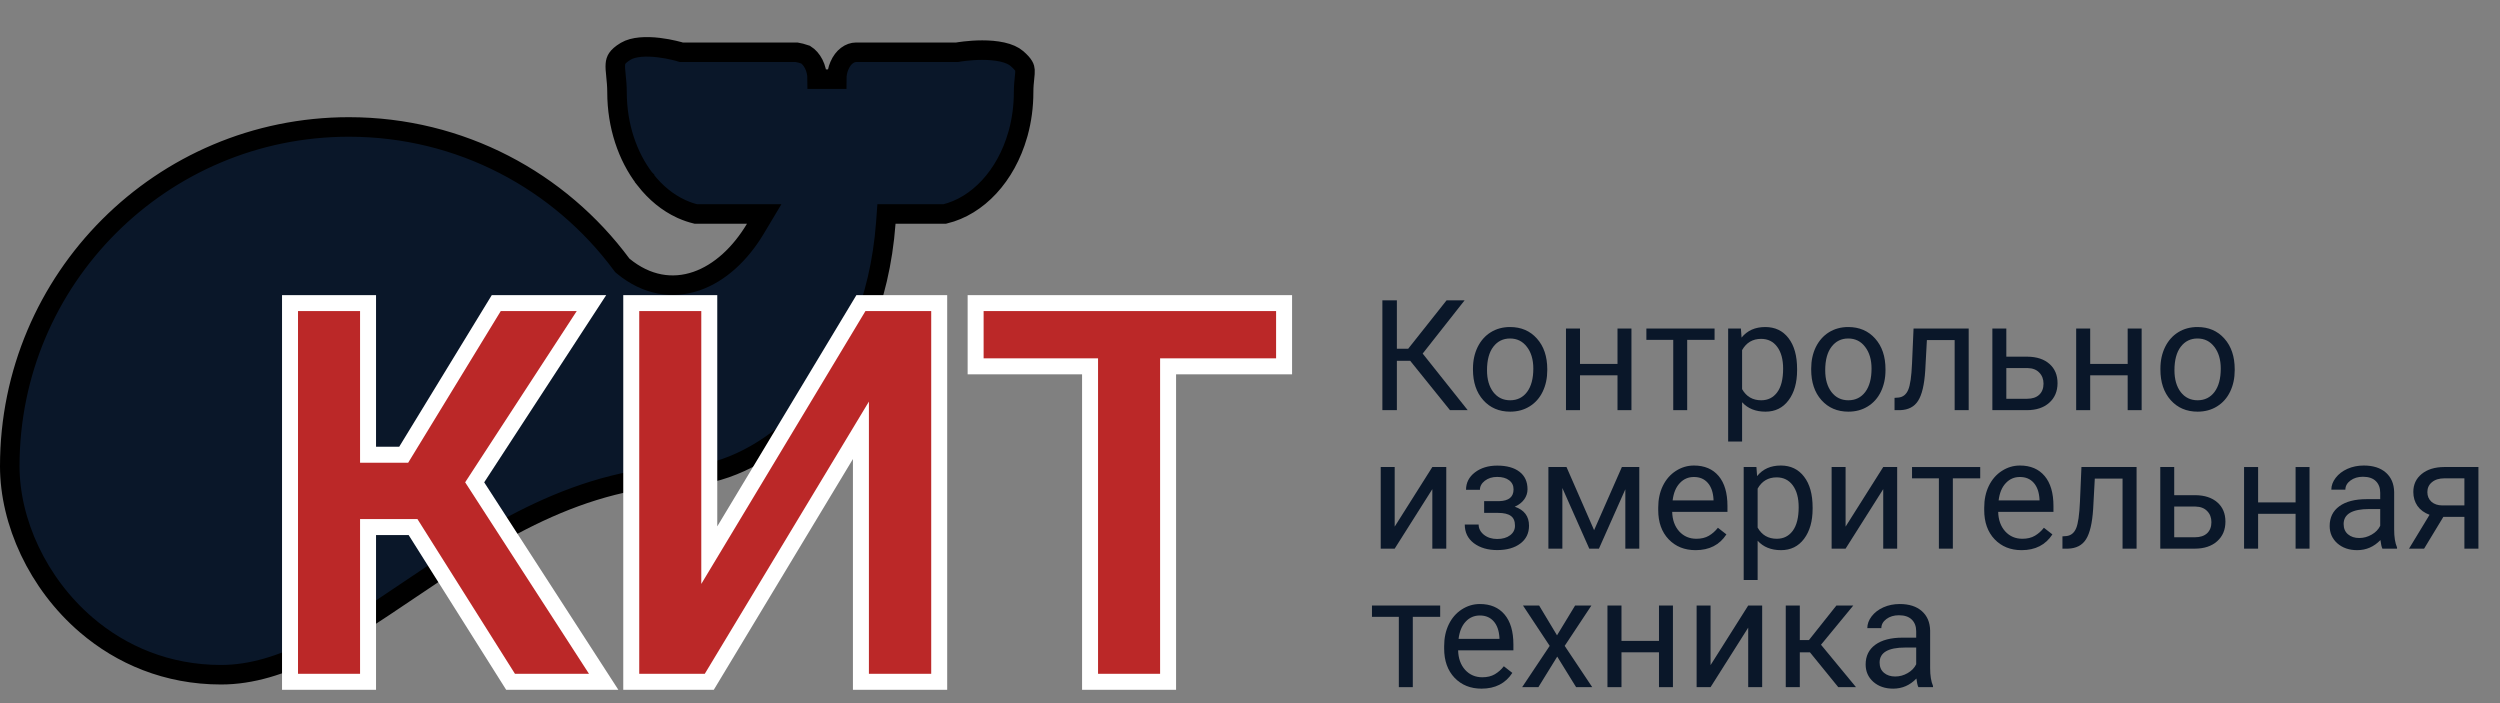<svg width="128" height="36" viewBox="0 0 128 36" fill="none" xmlns="http://www.w3.org/2000/svg">
<rect x="0" y="0" width="128" height="36" fill="#808080" stroke="none"/>
<path d="M45.852 10.955H45.387L45.353 11.418C44.748 19.567 39.467 23.86 35.673 24.319L35.639 24.319L35.638 24.319L35.591 24.319H35.591C29.674 24.319 25.06 27.432 20.991 30.177L20.947 30.206L20.947 30.206L20.945 30.208L20.945 30.208C19.229 31.366 17.617 32.452 16.021 33.252C14.429 34.051 12.886 34.546 11.318 34.546C8.558 34.546 6.213 33.537 4.416 31.997C1.924 29.861 0.5 26.716 0.5 23.864C0.5 14.274 8.274 6.5 17.864 6.5C23.585 6.5 28.66 9.267 31.824 13.537L31.861 13.586L31.908 13.626C33.111 14.615 34.434 14.815 35.661 14.392C36.86 13.978 37.91 12.991 38.675 11.711L39.127 10.955H38.246H35.624C35.388 10.897 35.158 10.819 34.935 10.72L34.868 10.69C34.184 10.374 33.562 9.866 33.045 9.205L33.045 9.203L33.024 9.176L33.022 9.173L33.002 9.148L33.002 9.147L33 9.145C32.135 8.01 31.591 6.451 31.591 4.716C31.591 4.397 31.562 4.116 31.538 3.884L31.536 3.856C31.51 3.607 31.495 3.44 31.507 3.295C31.516 3.167 31.546 3.075 31.605 2.988C31.67 2.893 31.792 2.771 32.039 2.624C32.435 2.388 33.08 2.36 33.723 2.436C34.028 2.472 34.303 2.527 34.502 2.574C34.601 2.597 34.68 2.618 34.734 2.632C34.76 2.64 34.781 2.646 34.794 2.649L34.808 2.654L34.81 2.654L34.811 2.654L34.811 2.654L34.811 2.654L34.811 2.654L34.882 2.676H34.957H40.787C40.905 2.697 41.07 2.734 41.245 2.796C41.565 2.996 41.84 3.455 41.84 4.052H42.34H42.84C42.84 3.798 42.891 3.564 42.977 3.364L42.978 3.362C43.174 2.902 43.518 2.676 43.834 2.676H48.957H49.003L49.047 2.668L49.047 2.668L49.047 2.668L49.047 2.668L49.047 2.668L49.051 2.668L49.068 2.665C49.083 2.662 49.107 2.658 49.138 2.653C49.201 2.644 49.293 2.631 49.407 2.618C49.636 2.592 49.95 2.566 50.292 2.566C50.635 2.566 50.993 2.592 51.315 2.664C51.641 2.737 51.894 2.85 52.063 2.996C52.443 3.326 52.471 3.476 52.479 3.594C52.485 3.692 52.475 3.804 52.454 4.003C52.434 4.19 52.409 4.427 52.409 4.716C52.409 5.446 52.313 6.147 52.136 6.798L52.107 6.898C51.501 9.017 50.061 10.547 48.375 10.955H45.852Z" fill="#0A1729" stroke="black"/>
<path d="M21.148 26.985H18.844V34.909H14.849V15.52H18.844V23.283H20.668L25.409 15.52H30.283L24.304 24.695L30.909 34.909H26.141L21.148 26.985Z" fill="#BB2828"/>
<path d="M44.079 15.52H48.087V34.909H44.079V22.031L36.315 34.909H32.32V15.52H36.315V28.424L44.079 15.52Z" fill="#BB2828"/>
<path d="M65.745 18.756H59.806V34.909H55.811V18.756H49.952V15.52H65.745V18.756Z" fill="#BB2828"/>
<path fill-rule="evenodd" clip-rule="evenodd" d="M14.44 15.11H19.253V22.874H20.439L25.179 15.11H31.038L24.791 24.695L31.66 35.318H25.916L20.922 27.394H19.253V35.318H14.44V15.11ZM15.258 15.928V34.5H18.435V26.576H21.373L26.367 34.5H30.157L23.816 24.694L29.528 15.928H25.638L20.898 23.692H18.435V15.928H15.258ZM31.911 15.11H36.724V26.95L43.848 15.11H48.496V35.318H43.67V23.502L36.546 35.318H31.911V15.11ZM32.729 15.928V34.5H36.084L44.488 20.561V34.5H47.678V15.928H44.31L35.906 29.897V15.928H32.729ZM49.543 15.11H66.154V19.165H60.215V35.318H55.402V19.165H49.543V15.11ZM50.361 15.928V18.346H56.22V34.5H59.397V18.346H65.336V15.928H50.361Z" fill="white"/>
<path d="M72.203 18.474H71.52V21H70.778V15.377H71.52V17.856H72.099L74.065 15.377H74.988L72.841 18.103L75.146 21H74.239L72.203 18.474Z" fill="#0A1729"/>
<path d="M75.416 18.872C75.416 18.463 75.496 18.094 75.656 17.767C75.818 17.441 76.042 17.188 76.328 17.011C76.616 16.833 76.944 16.744 77.313 16.744C77.882 16.744 78.341 16.941 78.691 17.335C79.044 17.729 79.22 18.253 79.22 18.907V18.957C79.22 19.364 79.142 19.729 78.985 20.054C78.83 20.375 78.608 20.627 78.317 20.807C78.028 20.987 77.696 21.077 77.32 21.077C76.754 21.077 76.294 20.88 75.942 20.486C75.591 20.092 75.416 19.571 75.416 18.922V18.872ZM76.135 18.957C76.135 19.42 76.242 19.792 76.455 20.073C76.671 20.354 76.96 20.494 77.32 20.494C77.683 20.494 77.972 20.352 78.185 20.069C78.399 19.783 78.506 19.384 78.506 18.872C78.506 18.414 78.397 18.043 78.178 17.76C77.961 17.474 77.673 17.331 77.313 17.331C76.96 17.331 76.675 17.471 76.459 17.752C76.243 18.033 76.135 18.434 76.135 18.957Z" fill="#0A1729"/>
<path d="M83.53 21H82.816V19.216H80.896V21H80.178V16.821H80.896V18.633H82.816V16.821H83.53V21Z" fill="#0A1729"/>
<path d="M87.786 17.401H86.384V21H85.67V17.401H84.295V16.821H87.786V17.401Z" fill="#0A1729"/>
<path d="M92.011 18.957C92.011 19.593 91.865 20.105 91.574 20.494C91.284 20.883 90.89 21.077 90.393 21.077C89.885 21.077 89.486 20.916 89.195 20.594V22.606H88.481V16.821H89.134L89.168 17.285C89.459 16.924 89.864 16.744 90.381 16.744C90.883 16.744 91.28 16.933 91.571 17.312C91.864 17.69 92.011 18.217 92.011 18.891V18.957ZM91.296 18.876C91.296 18.405 91.196 18.033 90.995 17.76C90.794 17.487 90.519 17.35 90.169 17.35C89.736 17.35 89.412 17.542 89.195 17.926V19.922C89.409 20.303 89.736 20.494 90.176 20.494C90.519 20.494 90.79 20.359 90.991 20.088C91.195 19.816 91.296 19.411 91.296 18.876Z" fill="#0A1729"/>
<path d="M92.733 18.872C92.733 18.463 92.813 18.094 92.972 17.767C93.135 17.441 93.359 17.188 93.644 17.011C93.933 16.833 94.261 16.744 94.629 16.744C95.198 16.744 95.658 16.941 96.008 17.335C96.361 17.729 96.537 18.253 96.537 18.907V18.957C96.537 19.364 96.458 19.729 96.301 20.054C96.147 20.375 95.924 20.627 95.633 20.807C95.345 20.987 95.013 21.077 94.637 21.077C94.07 21.077 93.611 20.88 93.258 20.486C92.908 20.092 92.733 19.571 92.733 18.922V18.872ZM93.451 18.957C93.451 19.42 93.558 19.792 93.772 20.073C93.988 20.354 94.276 20.494 94.637 20.494C95 20.494 95.288 20.352 95.502 20.069C95.716 19.783 95.823 19.384 95.823 18.872C95.823 18.414 95.713 18.043 95.494 17.76C95.278 17.474 94.99 17.331 94.629 17.331C94.276 17.331 93.992 17.471 93.776 17.752C93.559 18.033 93.451 18.434 93.451 18.957Z" fill="#0A1729"/>
<path d="M100.797 16.821V21H100.078V17.412H98.657L98.572 18.976C98.526 19.695 98.405 20.208 98.209 20.517C98.016 20.826 97.708 20.987 97.286 21H97V20.37L97.205 20.355C97.437 20.329 97.603 20.195 97.703 19.953C97.804 19.711 97.868 19.263 97.896 18.609L97.974 16.821H100.797Z" fill="#0A1729"/>
<path d="M102.724 18.262H103.809C104.283 18.267 104.657 18.39 104.933 18.633C105.208 18.875 105.346 19.203 105.346 19.617C105.346 20.034 105.204 20.369 104.921 20.621C104.638 20.874 104.257 21 103.778 21H102.009V16.821H102.724V18.262ZM102.724 18.845V20.417H103.786C104.053 20.417 104.261 20.349 104.407 20.212C104.554 20.073 104.628 19.884 104.628 19.644C104.628 19.413 104.555 19.223 104.411 19.077C104.27 18.927 104.07 18.85 103.813 18.845H102.724Z" fill="#0A1729"/>
<path d="M109.652 21H108.937V19.216H107.018V21H106.3V16.821H107.018V18.633H108.937V16.821H109.652V21Z" fill="#0A1729"/>
<path d="M110.613 18.872C110.613 18.463 110.693 18.094 110.853 17.767C111.015 17.441 111.239 17.188 111.525 17.011C111.813 16.833 112.141 16.744 112.51 16.744C113.079 16.744 113.538 16.941 113.888 17.335C114.241 17.729 114.417 18.253 114.417 18.907V18.957C114.417 19.364 114.339 19.729 114.182 20.054C114.027 20.375 113.805 20.627 113.514 20.807C113.225 20.987 112.893 21.077 112.517 21.077C111.951 21.077 111.491 20.88 111.139 20.486C110.788 20.092 110.613 19.571 110.613 18.922V18.872ZM111.332 18.957C111.332 19.42 111.439 19.792 111.652 20.073C111.869 20.354 112.157 20.494 112.517 20.494C112.88 20.494 113.169 20.352 113.382 20.069C113.596 19.783 113.703 19.384 113.703 18.872C113.703 18.414 113.593 18.043 113.375 17.76C113.158 17.474 112.87 17.331 112.51 17.331C112.157 17.331 111.872 17.471 111.656 17.752C111.44 18.033 111.332 18.434 111.332 18.957Z" fill="#0A1729"/>
<path d="M73.335 23.912H74.049V28.091H73.335V25.044L71.408 28.091H70.693V23.912H71.408V26.963L73.335 23.912Z" fill="#0A1729"/>
<path d="M77.494 25.055C77.494 24.86 77.419 24.705 77.27 24.592C77.121 24.476 76.916 24.418 76.656 24.418C76.404 24.418 76.193 24.484 76.023 24.615C75.855 24.746 75.772 24.901 75.772 25.078H75.061C75.061 24.715 75.213 24.418 75.517 24.186C75.821 23.955 76.2 23.839 76.656 23.839C77.145 23.839 77.526 23.944 77.799 24.155C78.072 24.364 78.209 24.663 78.209 25.051C78.209 25.239 78.152 25.412 78.039 25.569C77.925 25.726 77.764 25.851 77.556 25.944C78.043 26.108 78.286 26.433 78.286 26.917C78.286 27.3 78.138 27.604 77.842 27.828C77.546 28.052 77.15 28.164 76.656 28.164C76.175 28.164 75.777 28.047 75.463 27.813C75.151 27.576 74.996 27.257 74.996 26.855H75.706C75.706 27.058 75.796 27.233 75.976 27.38C76.159 27.524 76.386 27.596 76.656 27.596C76.929 27.596 77.149 27.533 77.316 27.407C77.484 27.281 77.567 27.117 77.567 26.917C77.567 26.682 77.497 26.515 77.355 26.415C77.216 26.312 76.999 26.26 76.702 26.26H75.988V25.658H76.764C77.251 25.645 77.494 25.444 77.494 25.055Z" fill="#0A1729"/>
<path d="M81.618 27.145L83.04 23.912H83.932V28.091H83.217V25.051L81.866 28.091H81.371L79.993 24.986V28.091H79.278V23.912H80.205L81.618 27.145Z" fill="#0A1729"/>
<path d="M86.817 28.168C86.25 28.168 85.789 27.983 85.434 27.612C85.079 27.238 84.901 26.74 84.901 26.117V25.986C84.901 25.572 84.98 25.202 85.137 24.878C85.296 24.551 85.518 24.296 85.801 24.113C86.087 23.928 86.396 23.835 86.728 23.835C87.271 23.835 87.693 24.014 87.995 24.372C88.296 24.73 88.446 25.242 88.446 25.909V26.206H85.616C85.626 26.618 85.746 26.951 85.975 27.206C86.206 27.459 86.5 27.585 86.855 27.585C87.108 27.585 87.321 27.533 87.496 27.43C87.671 27.327 87.825 27.191 87.956 27.021L88.392 27.361C88.042 27.899 87.517 28.168 86.817 28.168ZM86.728 24.422C86.439 24.422 86.197 24.527 86.002 24.739C85.806 24.947 85.685 25.241 85.639 25.619H87.732V25.565C87.711 25.202 87.613 24.921 87.438 24.723C87.263 24.522 87.026 24.422 86.728 24.422Z" fill="#0A1729"/>
<path d="M92.806 26.048C92.806 26.684 92.661 27.196 92.37 27.585C92.079 27.974 91.685 28.168 91.188 28.168C90.681 28.168 90.282 28.007 89.991 27.685V29.697H89.277V23.912H89.929L89.964 24.376C90.255 24.015 90.659 23.835 91.177 23.835C91.679 23.835 92.075 24.024 92.366 24.403C92.66 24.781 92.806 25.308 92.806 25.982V26.048ZM92.092 25.967C92.092 25.496 91.992 25.123 91.791 24.851C91.59 24.578 91.314 24.441 90.964 24.441C90.532 24.441 90.207 24.633 89.991 25.017V27.013C90.205 27.394 90.532 27.585 90.972 27.585C91.314 27.585 91.586 27.45 91.787 27.179C91.99 26.906 92.092 26.502 92.092 25.967Z" fill="#0A1729"/>
<path d="M96.421 23.912H97.135V28.091H96.421V25.044L94.494 28.091H93.779V23.912H94.494V26.963L96.421 23.912Z" fill="#0A1729"/>
<path d="M101.387 24.491H99.986V28.091H99.271V24.491H97.896V23.912H101.387V24.491Z" fill="#0A1729"/>
<path d="M103.508 28.168C102.941 28.168 102.48 27.983 102.125 27.612C101.77 27.238 101.592 26.74 101.592 26.117V25.986C101.592 25.572 101.671 25.202 101.828 24.878C101.987 24.551 102.209 24.296 102.492 24.113C102.778 23.928 103.087 23.835 103.419 23.835C103.962 23.835 104.384 24.014 104.685 24.372C104.987 24.73 105.137 25.242 105.137 25.909V26.206H102.307C102.317 26.618 102.437 26.951 102.666 27.206C102.897 27.459 103.191 27.585 103.546 27.585C103.798 27.585 104.012 27.533 104.187 27.43C104.362 27.327 104.516 27.191 104.647 27.021L105.083 27.361C104.733 27.899 104.208 28.168 103.508 28.168ZM103.419 24.422C103.13 24.422 102.888 24.527 102.693 24.739C102.497 24.947 102.376 25.241 102.33 25.619H104.423V25.565C104.402 25.202 104.304 24.921 104.129 24.723C103.954 24.522 103.717 24.422 103.419 24.422Z" fill="#0A1729"/>
<path d="M109.393 23.912V28.091H108.675V24.503H107.254L107.169 26.067C107.122 26.785 107.001 27.299 106.806 27.608C106.613 27.917 106.305 28.078 105.883 28.091H105.597V27.461L105.802 27.446C106.033 27.42 106.199 27.286 106.3 27.044C106.4 26.802 106.464 26.354 106.493 25.7L106.57 23.912H109.393Z" fill="#0A1729"/>
<path d="M111.32 25.353H112.405C112.879 25.358 113.254 25.481 113.529 25.723C113.805 25.965 113.942 26.294 113.942 26.708C113.942 27.125 113.801 27.46 113.518 27.712C113.234 27.965 112.853 28.091 112.374 28.091H110.606V23.912H111.32V25.353ZM111.32 25.936V27.508H112.382C112.65 27.508 112.857 27.439 113.004 27.303C113.151 27.164 113.224 26.975 113.224 26.735C113.224 26.503 113.152 26.314 113.008 26.168C112.866 26.018 112.667 25.941 112.409 25.936H111.32Z" fill="#0A1729"/>
<path d="M118.248 28.091H117.534V26.307H115.615V28.091H114.896V23.912H115.615V25.723H117.534V23.912H118.248V28.091Z" fill="#0A1729"/>
<path d="M121.979 28.091C121.938 28.008 121.904 27.862 121.878 27.651C121.546 27.995 121.15 28.168 120.689 28.168C120.277 28.168 119.939 28.052 119.673 27.82C119.411 27.586 119.279 27.29 119.279 26.932C119.279 26.497 119.444 26.16 119.774 25.92C120.106 25.678 120.572 25.557 121.172 25.557H121.867V25.229C121.867 24.979 121.792 24.781 121.643 24.634C121.494 24.485 121.273 24.41 120.982 24.41C120.728 24.41 120.514 24.475 120.341 24.604C120.169 24.732 120.083 24.888 120.083 25.071H119.364C119.364 24.862 119.438 24.661 119.585 24.468C119.734 24.273 119.935 24.118 120.187 24.005C120.442 23.892 120.721 23.835 121.025 23.835C121.506 23.835 121.884 23.956 122.157 24.198C122.429 24.437 122.571 24.768 122.581 25.191V27.114C122.581 27.497 122.63 27.802 122.728 28.029V28.091H121.979ZM120.793 27.546C121.017 27.546 121.23 27.488 121.43 27.372C121.631 27.257 121.777 27.106 121.867 26.921V26.063H121.307C120.432 26.063 119.994 26.319 119.994 26.832C119.994 27.056 120.069 27.231 120.218 27.357C120.367 27.483 120.559 27.546 120.793 27.546Z" fill="#0A1729"/>
<path d="M126.895 23.912V28.091H126.177V26.465H125.099L124.114 28.091H123.342L124.393 26.357C124.125 26.259 123.919 26.108 123.775 25.905C123.633 25.699 123.562 25.459 123.562 25.187C123.562 24.806 123.705 24.499 123.991 24.267C124.277 24.033 124.659 23.915 125.138 23.912H126.895ZM124.281 25.194C124.281 25.398 124.35 25.562 124.489 25.689C124.628 25.812 124.812 25.875 125.041 25.878H126.177V24.491H125.149C124.884 24.491 124.673 24.557 124.516 24.688C124.359 24.817 124.281 24.986 124.281 25.194Z" fill="#0A1729"/>
<path d="M73.737 31.582H72.335V35.182H71.62V31.582H70.245V31.003H73.737V31.582Z" fill="#0A1729"/>
<path d="M75.857 35.259C75.29 35.259 74.829 35.074 74.474 34.703C74.119 34.33 73.941 33.831 73.941 33.208V33.077C73.941 32.662 74.02 32.293 74.177 31.969C74.336 31.642 74.558 31.387 74.841 31.204C75.127 31.019 75.436 30.926 75.768 30.926C76.311 30.926 76.733 31.105 77.034 31.463C77.336 31.82 77.486 32.333 77.486 33V33.297H74.656C74.666 33.709 74.786 34.042 75.015 34.297C75.246 34.55 75.54 34.676 75.895 34.676C76.148 34.676 76.361 34.624 76.536 34.521C76.711 34.418 76.865 34.282 76.996 34.112L77.432 34.452C77.082 34.99 76.557 35.259 75.857 35.259ZM75.768 31.513C75.48 31.513 75.237 31.618 75.042 31.829C74.846 32.038 74.725 32.332 74.679 32.71H76.772V32.656C76.751 32.293 76.653 32.012 76.478 31.814C76.303 31.613 76.067 31.513 75.768 31.513Z" fill="#0A1729"/>
<path d="M79.719 32.529L80.645 31.003H81.48L80.112 33.069L81.522 35.182H80.696L79.73 33.618L78.765 35.182H77.934L79.344 33.069L77.977 31.003H78.803L79.719 32.529Z" fill="#0A1729"/>
<path d="M85.654 35.182H84.94V33.398H83.02V35.182H82.302V31.003H83.02V32.814H84.94V31.003H85.654V35.182Z" fill="#0A1729"/>
<path d="M89.508 31.003H90.223V35.182H89.508V32.135L87.581 35.182H86.867V31.003H87.581V34.054L89.508 31.003Z" fill="#0A1729"/>
<path d="M92.671 33.401H92.15V35.182H91.431V31.003H92.15V32.772H92.617L94.023 31.003H94.888L93.235 33.011L95.027 35.182H94.119L92.671 33.401Z" fill="#0A1729"/>
<path d="M98.221 35.182C98.18 35.099 98.146 34.953 98.12 34.741C97.788 35.086 97.392 35.259 96.931 35.259C96.519 35.259 96.18 35.143 95.915 34.911C95.653 34.677 95.521 34.381 95.521 34.023C95.521 33.588 95.686 33.251 96.016 33.011C96.348 32.769 96.814 32.648 97.414 32.648H98.109V32.32C98.109 32.07 98.034 31.872 97.885 31.725C97.735 31.576 97.515 31.501 97.224 31.501C96.969 31.501 96.756 31.566 96.583 31.694C96.411 31.823 96.325 31.979 96.325 32.162H95.606C95.606 31.953 95.68 31.752 95.826 31.559C95.976 31.363 96.177 31.209 96.429 31.096C96.684 30.983 96.963 30.926 97.267 30.926C97.748 30.926 98.125 31.047 98.398 31.289C98.671 31.528 98.813 31.859 98.823 32.281V34.205C98.823 34.588 98.872 34.893 98.97 35.12V35.182H98.221ZM97.035 34.637C97.259 34.637 97.472 34.579 97.672 34.463C97.873 34.347 98.019 34.197 98.109 34.011V33.154H97.549C96.673 33.154 96.236 33.41 96.236 33.923C96.236 34.147 96.31 34.322 96.46 34.448C96.609 34.574 96.801 34.637 97.035 34.637Z" fill="#0A1729"/>
</svg>

